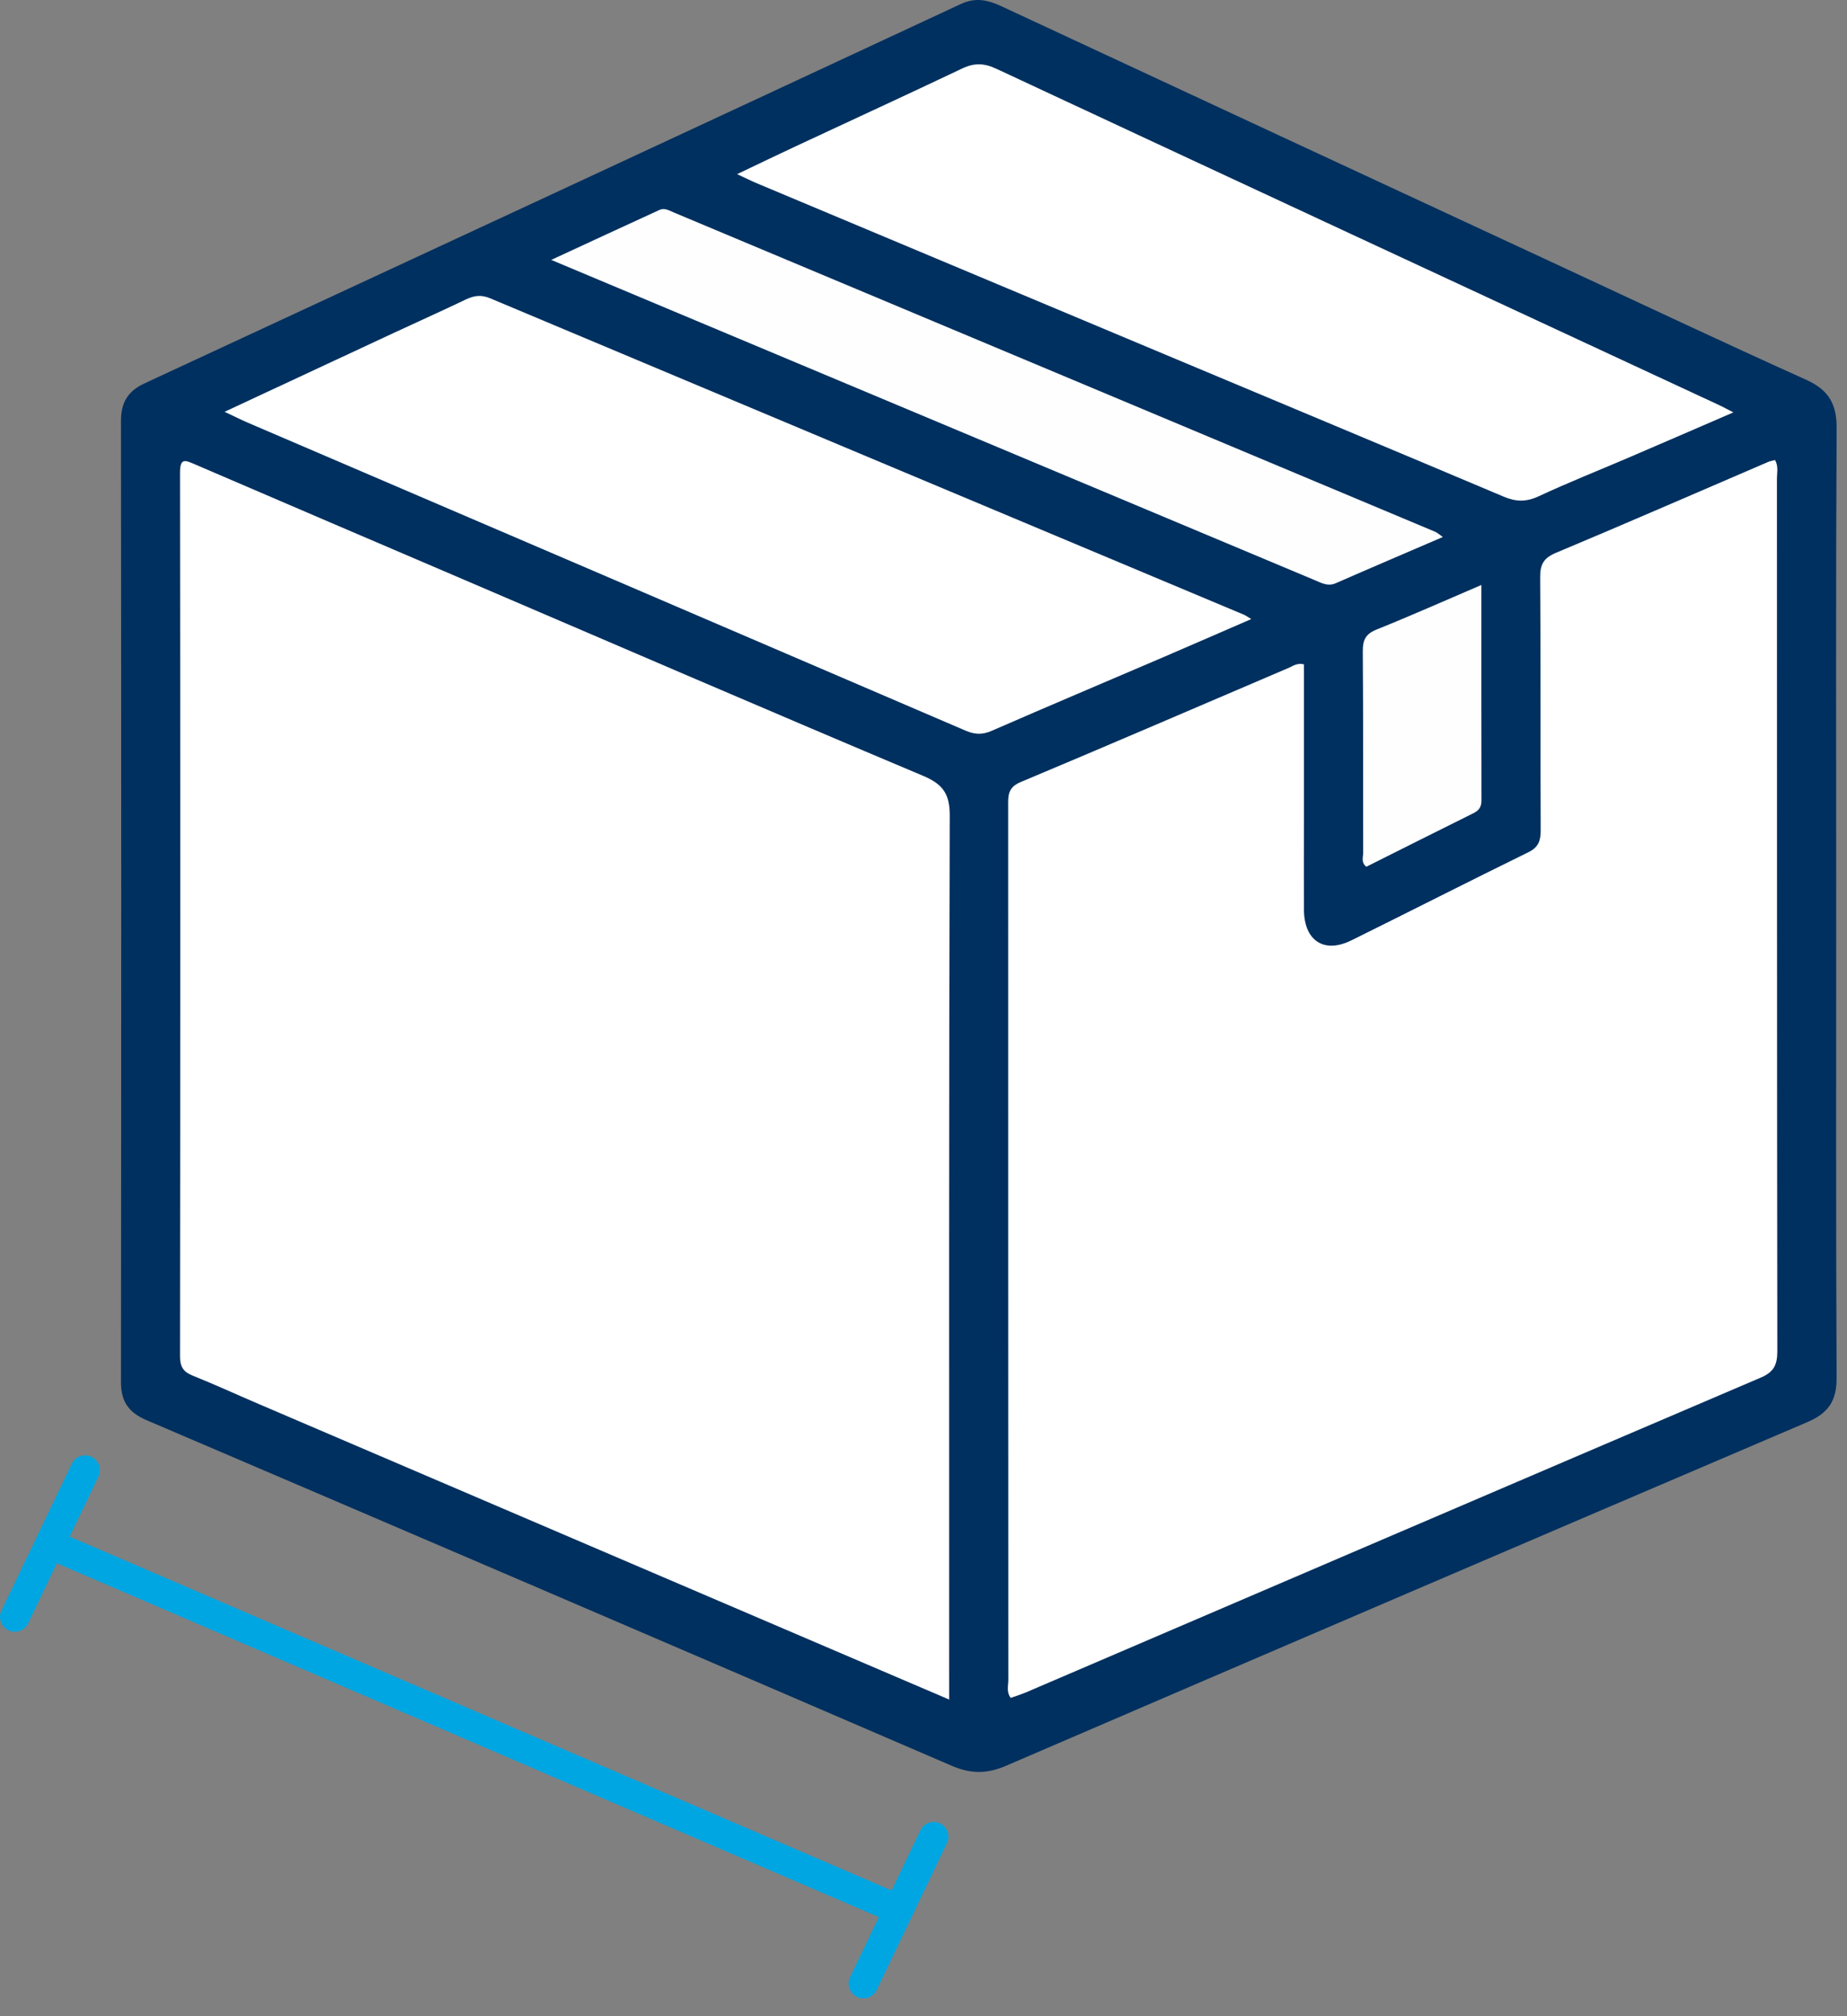 <svg xmlns="http://www.w3.org/2000/svg" width="99" height="108" viewBox="0 0 99 108" fill="none"><rect x="0" y="0" width="99" height="108" fill="#808080" stroke="none"/><path d="M98.421 48.284C98.421 56.801 98.402 65.319 98.442 73.836C98.447 75.043 97.979 75.704 96.898 76.167C82.565 82.287 68.239 88.423 53.924 94.586C52.91 95.022 52.043 95.03 51.012 94.586C36.636 88.389 22.247 82.224 7.853 76.072C6.907 75.667 6.481 75.081 6.484 74.045C6.5 56.878 6.5 39.709 6.484 22.543C6.484 21.562 6.854 20.949 7.75 20.534C22.34 13.772 36.927 7.001 51.506 0.212C52.288 -0.152 52.944 -0.004 53.668 0.331C63.675 4.99 73.691 9.639 83.704 14.287C88.067 16.314 92.419 18.367 96.806 20.341C98.001 20.878 98.452 21.618 98.444 22.931C98.397 31.382 98.421 39.833 98.421 48.284Z" fill="#00305F"></path><path d="M50.872 91.037C48.736 90.122 46.712 89.258 44.691 88.394C34.416 83.999 24.142 79.605 13.867 75.207C12.686 74.703 11.518 74.163 10.323 73.685C9.819 73.482 9.649 73.201 9.649 72.654C9.665 56.875 9.668 41.094 9.649 25.315C9.649 24.509 9.932 24.651 10.442 24.871C15.347 26.982 20.259 29.08 25.169 31.181C33.261 34.646 41.342 38.134 49.455 41.548C50.52 41.995 50.909 42.497 50.906 43.686C50.858 59.069 50.874 74.454 50.874 89.84V91.039L50.872 91.037Z" fill="white"></path><path d="M69.891 35.589C69.891 38.441 69.891 41.308 69.891 44.172C69.891 45.692 69.883 47.211 69.891 48.728C69.904 50.398 70.969 51.096 72.441 50.369C75.607 48.805 78.751 47.203 81.923 45.65C82.464 45.385 82.581 45.034 82.581 44.482C82.562 39.957 82.586 35.433 82.554 30.912C82.549 30.217 82.752 29.884 83.408 29.609C87.208 28.018 90.987 26.369 94.774 24.744C94.89 24.694 95.019 24.678 95.144 24.643C95.334 24.984 95.244 25.317 95.244 25.632C95.249 41.215 95.244 56.801 95.265 72.385C95.265 73.117 95.07 73.498 94.382 73.791C81.251 79.396 68.131 85.027 55.008 90.648C54.738 90.762 54.458 90.849 54.175 90.949C53.932 90.63 54.046 90.291 54.046 89.985C54.038 74.401 54.04 58.815 54.038 43.232C54.038 42.671 53.985 42.193 54.701 41.895C59.505 39.883 64.286 37.817 69.077 35.774C69.312 35.674 69.531 35.494 69.891 35.587V35.589Z" fill="white"></path><path d="M12.042 22.056C15.176 20.598 18.186 19.192 21.196 17.791C22.451 17.207 23.717 16.642 24.964 16.044C25.405 15.833 25.786 15.775 26.272 15.978C39.736 21.636 53.206 27.281 66.675 32.928C66.765 32.965 66.844 33.026 67.069 33.161C65.431 33.869 63.887 34.545 62.339 35.209C59.279 36.522 56.211 37.814 53.158 39.146C52.659 39.365 52.252 39.35 51.755 39.138C38.941 33.634 26.122 28.145 13.305 22.651C12.916 22.484 12.536 22.291 12.039 22.059L12.042 22.056Z" fill="white"></path><path d="M92.914 22.088C90.956 22.934 89.122 23.729 87.285 24.517C85.678 25.204 84.053 25.849 82.47 26.586C81.807 26.895 81.255 26.882 80.599 26.604C74.558 24.054 68.504 21.528 62.458 18.994C55.161 15.936 47.868 12.879 40.574 9.821C40.273 9.694 39.98 9.546 39.509 9.329C40.656 8.782 41.674 8.291 42.696 7.815C45.653 6.433 48.621 5.072 51.568 3.672C52.218 3.362 52.743 3.373 53.412 3.687C66.319 9.71 79.238 15.704 92.156 21.705C92.362 21.8 92.562 21.911 92.914 22.093V22.088Z" fill="white"></path><path d="M77.335 28.766C75.353 29.619 73.474 30.418 71.606 31.237C71.18 31.424 70.85 31.237 70.488 31.084C59.976 26.676 49.463 22.27 38.951 17.865C35.883 16.581 32.818 15.294 29.546 13.922C31.594 12.976 33.473 12.102 35.36 11.24C35.621 11.121 35.867 11.277 36.113 11.38C49.725 17.085 63.337 22.788 76.947 28.494C77.031 28.531 77.103 28.602 77.332 28.763L77.335 28.766Z" fill="#FEFEFE"></path><path d="M79.402 31.34C79.402 35.301 79.399 39.093 79.407 42.883C79.407 43.232 79.267 43.417 78.966 43.565C77.05 44.513 75.142 45.475 73.234 46.429C72.943 46.194 73.067 45.914 73.067 45.676C73.057 42.08 73.075 38.486 73.046 34.889C73.041 34.276 73.2 33.956 73.794 33.718C75.62 32.986 77.42 32.183 79.402 31.335V31.34Z" fill="#FEFEFE"></path><mask id="mask0_208_1673" style="mask-type:luminance" maskUnits="userSpaceOnUse" x="62" y="65" width="30" height="21"><path d="M62.465 74.586L90.749 65.818L91.355 73.202L63.248 85.239L62.465 74.586Z" fill="white"></path></mask><g mask="url(#mask0_208_1673)"><path d="M89.65 66.162L89.209 67.348L90.326 66.984L90.503 69.158L90.926 67.975L90.749 65.818L89.65 66.159V66.162Z" fill="white"></path><path d="M70.85 76.236L72.177 75.757L72.584 81.106L73.707 80.627L73.303 75.353L74.555 74.901L74.439 73.403L70.731 74.668L70.85 76.236Z" fill="white"></path><path d="M66.102 82.208C65.19 82.58 64.477 81.959 64.381 80.683C64.286 79.406 64.844 78.323 65.729 78.006C66.263 77.813 66.725 78.014 67.04 78.373L67.83 76.87C67.381 76.283 66.559 75.966 65.589 76.296C63.951 76.851 62.788 78.965 62.954 81.243C63.121 83.526 64.611 84.644 66.189 83.97C67.191 83.542 67.888 82.575 68.279 81.597L67.415 80.725C67.008 81.568 66.601 82.004 66.104 82.208" fill="white"></path><path d="M76.223 72.795L75.179 73.151L75.692 79.782L76.733 79.338L76.226 72.795H76.223Z" fill="white"></path><path d="M69.918 74.946L68.699 75.361L69.238 82.533L70.454 82.015L69.92 74.943L69.918 74.946Z" fill="white"></path><path d="M82.61 70.511C81.535 70.876 80.782 72.48 80.93 74.356C81.078 76.235 82.034 77.187 83.105 76.727C84.143 76.283 84.83 74.697 84.688 72.914C84.545 71.132 83.654 70.157 82.61 70.511ZM82.994 75.342C82.391 75.588 81.939 75.036 81.857 74C81.775 72.964 82.114 72.11 82.719 71.891C83.324 71.672 83.752 72.232 83.831 73.241C83.911 74.251 83.585 75.099 82.991 75.342H82.994Z" fill="white"></path><path d="M87.507 68.945L87.607 70.2L88.463 69.891L88.812 74.182L89.539 73.873L89.193 69.629L90.009 69.336L89.912 68.125L87.507 68.945Z" fill="white"></path><path d="M85.773 71.207C85.755 70.961 85.868 70.691 86.151 70.588C86.386 70.504 86.717 70.535 87.01 70.686L87.198 69.46C86.878 69.264 86.534 69.174 86.122 69.314C85.329 69.584 84.877 70.496 84.978 71.642C85.168 73.722 86.793 72.464 86.862 73.334C86.891 73.691 86.627 73.899 86.415 73.987C86.059 74.132 85.662 73.994 85.35 73.812L85.128 75.123C85.459 75.345 85.966 75.506 86.526 75.266C87.282 74.941 87.734 74.05 87.639 72.885C87.467 70.773 85.844 72.108 85.773 71.204" fill="white"></path><path d="M78.125 73.617L78.884 73.344C79.246 73.215 79.425 73.418 79.473 74.026C79.505 74.423 79.433 74.967 79.011 75.128L78.754 75.226L78.863 76.597L79.153 76.481C80.097 76.101 80.519 74.814 80.43 73.669C80.324 72.322 79.769 71.584 78.886 71.886L77.018 72.522L77.52 79L78.514 78.577L78.128 73.614L78.125 73.617Z" fill="white"></path></g><path d="M50.389 97.672C49.995 97.482 49.519 97.651 49.331 98.045L47.791 101.264L3.736 82.311L5.276 79.092C5.467 78.698 5.297 78.223 4.904 78.035C4.51 77.845 4.034 78.014 3.847 78.408L0.078 86.272C-0.112 86.666 0.057 87.141 0.451 87.329C0.845 87.519 1.32 87.35 1.508 86.957L3.049 83.738L47.104 102.691L45.563 105.909C45.373 106.303 45.542 106.779 45.936 106.966C46.329 107.157 46.805 106.988 46.993 106.594L50.758 98.729C50.949 98.336 50.78 97.86 50.386 97.672H50.389Z" fill="#00A6E2"></path></svg>